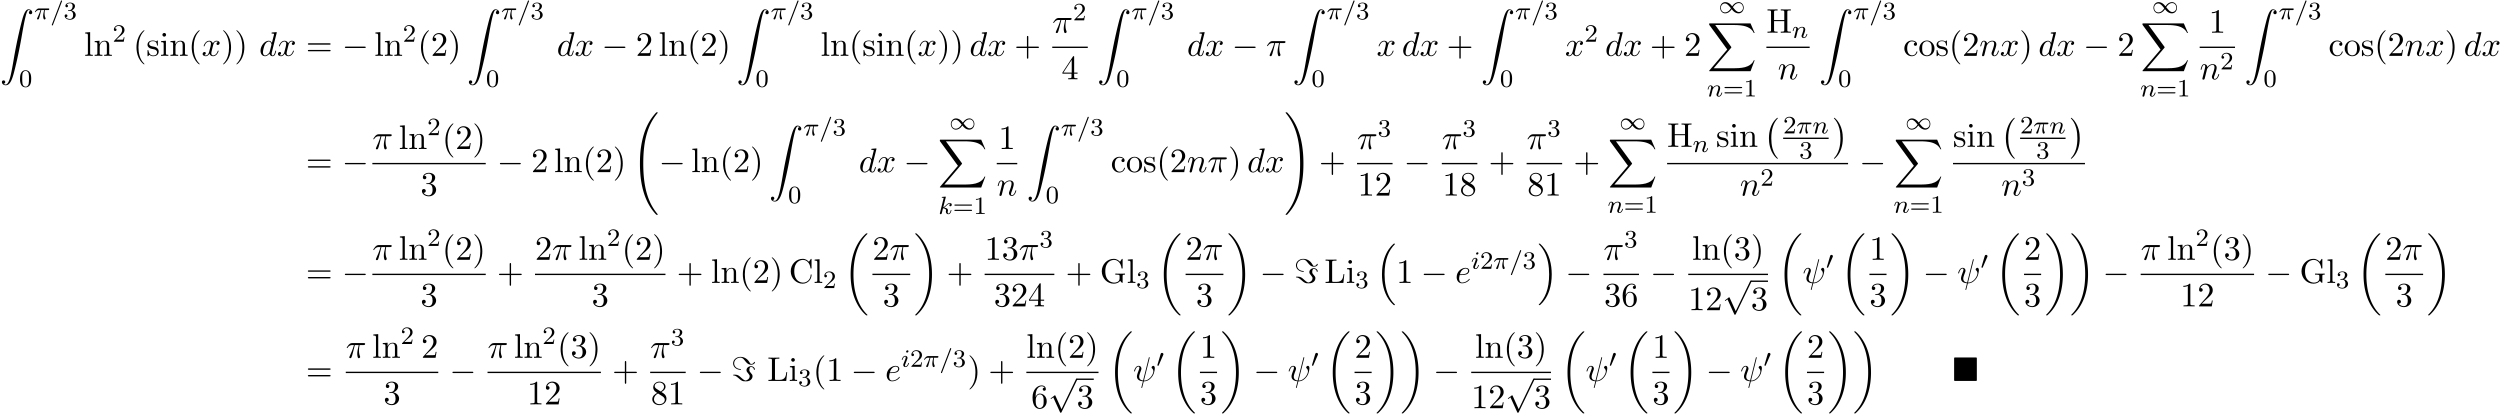 <svg xmlns="http://www.w3.org/2000/svg" xmlns:xlink="http://www.w3.org/1999/xlink" width="1335" height="221" viewBox="1872.02 1483.55 798.007 132.105"><defs><path id="g0-4" d="M7.865-7.113c0-.338-.032-.382-.381-.382H.993c-.338 0-.382.033-.382.382v6.72c0 .35.033.393.393.393h6.469c.36 0 .392-.033.392-.382z"/><path id="g2-48" d="M2.112-3.778c.04-.103.072-.16.072-.239 0-.263-.24-.438-.462-.438-.32 0-.407.279-.439.39L.271-.63c-.032.096-.032.12-.032.128 0 .072.048.088.128.111.143.064.159.064.175.064.024 0 .072 0 .127-.135z"/><path id="g2-49" d="M4.304-2.184c-.47-.566-.534-.63-.813-.837-.367-.279-.853-.494-1.379-.494-.972 0-1.642.853-1.642 1.801C.47-.78 1.132.08 2.08.08c.654 0 1.419-.343 2.08-1.331.47.566.534.63.813.837.367.279.853.494 1.38.494.972 0 1.641-.853 1.641-1.802 0-.932-.661-1.793-1.61-1.793-.653 0-1.419.343-2.08 1.331m.239.295c.303-.502.956-1.323 1.897-1.323.853 0 1.33.773 1.33 1.49 0 .774-.589 1.371-1.29 1.371S5.308-.933 4.543-1.889m-.622.343c-.303.502-.956 1.323-1.897 1.323-.852 0-1.33-.773-1.33-1.49 0-.774.59-1.371 1.29-1.371s1.172.581 1.937 1.538"/><path id="g3-0" d="M7.19-2.51c.185 0 .38 0 .38-.217s-.195-.218-.38-.218H1.286c-.185 0-.382 0-.382.218s.197.218.382.218z"/><path id="g3-61" d="M3.13-3.665c0-.077-.065-.11-.108-.12C1.375-3.884.938-4.975.938-5.618c0-1.091.993-1.833 1.986-1.833.621 0 .97.393 1.44.982.49.622 1.014 1.287 1.952 1.287.764 0 1.244-.349 1.244-.763 0-.142-.11-.142-.175-.142-.141 0-.152.054-.163.152-.087.513-.862.513-.884.513-.153 0-.218-.033-.393-.349-.97-1.81-2.52-1.92-2.978-1.92C1.647-7.69.6-6.775.6-5.618c0 1.342 1.342 2.073 2.345 2.073.066 0 .186 0 .186-.12M.896-1.996c-.197 0-.295 0-.295.12 0 .021 0 .109.098.12.382.021.731.054 1.582.818C3.436.12 3.676.12 4.55.12c.566 0 1.025 0 1.56-.37.38-.263.697-.7.697-1.255 0-.393-.152-.622-.556-1.059-.426-.48-.458-.665-.458-.916 0-.47.12-.982.523-.982.011 0 .808 0 .906.764.01.065.022.142.163.142s.175-.055.175-.153c0-.47-.49-.993-1.265-.993-.786 0-1.419.567-1.419 1.255 0 .436.251.709.579 1.08.403.458.436.632.436.862 0 1.014-1.124 1.374-1.32 1.374-.066 0-.371-.087-.72-.338-.196-.142-.502-.426-.546-.458-.796-.753-1.21-1.07-1.974-1.07z"/><path id="g3-112" d="m4.244 9.327-1.92-4.243c-.077-.175-.131-.175-.164-.175-.01 0-.065 0-.185.087l-1.037.786c-.142.109-.142.142-.142.174 0 .055.033.12.11.12.065 0 .25-.152.37-.24.066-.054.23-.174.35-.261l2.149 4.723c.076.175.13.175.229.175.163 0 .196-.066.272-.218L9.23 0c.076-.153.076-.196.076-.218a.22.22 0 0 0-.218-.218c-.087 0-.163.054-.25.229z"/><path id="g4-25" d="M2.264-2.91h.916c-.167.726-.31 1.316-.31 1.906 0 .056 0 .398.087.685.104.335.183.399.327.399.175 0 .358-.152.358-.343 0-.056-.008-.072-.04-.143-.167-.367-.286-.75-.286-1.403 0-.184 0-.518.12-1.1H4.4c.127 0 .215 0 .294-.064a.35.35 0 0 0 .12-.239c0-.223-.2-.223-.335-.223H1.602c-.167 0-.47 0-.86.382-.288.287-.51.654-.51.71 0 .072.055.095.119.095.08 0 .095-.023.143-.087.39-.574.86-.574 1.044-.574h.463c-.232.845-.654 1.81-.949 2.39-.056.12-.135.28-.135.352 0 .167.135.247.263.247.302 0 .382-.303.55-.957z"/><path id="g4-61" d="M3.706-5.643c.048-.111.048-.127.048-.151a.18.18 0 0 0-.183-.184c-.128 0-.16.096-.192.176L.52 1.658c-.049.111-.049.127-.049.151 0 .104.08.184.184.184.127 0 .159-.096.19-.176z"/><path id="g4-105" d="M2.375-4.973c0-.176-.127-.303-.31-.303-.208 0-.44.191-.44.43 0 .176.128.303.312.303.207 0 .438-.191.438-.43M1.211-2.048l-.43 1.1c-.04.12-.08.215-.08.35 0 .39.303.678.726.678.773 0 1.1-1.116 1.1-1.22 0-.08-.064-.103-.12-.103-.096 0-.112.055-.136.135-.183.638-.51.965-.828.965-.096 0-.192-.04-.192-.256 0-.19.056-.334.16-.581q.118-.323.247-.646l.247-.645c.072-.184.167-.43.167-.566 0-.399-.319-.678-.725-.678-.773 0-1.108 1.116-1.108 1.22 0 .071.056.103.12.103.103 0 .111-.048.135-.127.223-.757.59-.973.829-.973.112 0 .191.04.191.263 0 .08-.008.192-.087.43z"/><path id="g4-107" d="M2.327-5.292a1 1 0 0 0 .032-.128c0-.04-.032-.111-.127-.111-.032 0-.28.024-.463.04l-.446.031c-.175.016-.255.024-.255.168 0 .111.112.111.207.111.383 0 .383.048.383.12 0 .024 0 .04-.04.183L.486-.343c-.032.12-.032.168-.032.176 0 .135.112.247.263.247.271 0 .335-.255.367-.367.08-.335.287-1.18.375-1.514.438.048.972.199.972.653 0 .04 0 .08-.016.16-.024.103-.04.215-.04.255 0 .47.35.813.813.813.335 0 .542-.247.646-.399.19-.295.318-.773.318-.82 0-.08-.063-.104-.12-.104-.095 0-.11.047-.143.19-.103.376-.31.91-.685.91-.207 0-.255-.176-.255-.391 0-.104.008-.2.048-.383.008-.031.04-.159.04-.247 0-.653-.821-.797-1.228-.852.295-.176.566-.447.662-.55.438-.43.797-.726 1.18-.726.103 0 .199.024.262.104-.43.056-.43.43-.43.438 0 .176.135.295.31.295.216 0 .455-.175.455-.502 0-.27-.191-.558-.59-.558-.462 0-.876.35-1.33.805-.463.454-.662.542-.79.598z"/><path id="g4-110" d="M1.594-1.307c.024-.12.104-.423.128-.542.111-.43.111-.438.294-.701.263-.391.638-.742 1.172-.742.287 0 .454.168.454.542 0 .439-.334 1.347-.486 1.738-.103.263-.103.31-.103.414 0 .455.374.678.717.678.78 0 1.108-1.116 1.108-1.22 0-.08-.064-.103-.12-.103-.095 0-.111.055-.135.135-.192.654-.526.965-.83.965-.127 0-.19-.08-.19-.263s.063-.36.143-.558c.12-.303.47-1.22.47-1.666 0-.598-.414-.885-.988-.885-.646 0-1.06.39-1.291.694-.056-.439-.407-.694-.813-.694-.287 0-.486.183-.614.43a3.2 3.2 0 0 0-.27.79c0 .071.055.103.119.103.103 0 .111-.032.167-.239.096-.39.24-.86.574-.86.207 0 .255.199.255.374 0 .143-.04.295-.104.558-.016.064-.135.534-.167.645L.789-.518c-.032.12-.08.319-.08.35C.71.017.861.08.964.08a.39.39 0 0 0 .32-.192c.023-.047.087-.318.127-.486z"/><path id="g1-0" d="M4.505 12.535c0-.044-.021-.066-.043-.099-.502-.534-1.244-1.418-1.702-3.196-.25-.993-.35-2.116-.35-3.13 0-2.87.688-4.877 1.997-6.295.098-.099.098-.12.098-.142 0-.11-.087-.11-.13-.11-.164 0-.753.655-.895.819-1.113 1.32-1.822 3.283-1.822 5.716 0 1.55.273 3.742 1.702 5.586.11.13.818.96 1.015.96.043 0 .13 0 .13-.11"/><path id="g1-1" d="M3.327 6.11c0-1.55-.272-3.743-1.702-5.586C1.516.393.807-.436.611-.436c-.055 0-.131.021-.131.109 0 .043.022.076.065.109.524.567 1.233 1.45 1.68 3.185.251.993.35 2.117.35 3.131 0 1.102-.099 2.215-.382 3.284-.415 1.527-1.058 2.4-1.615 3.01-.098.099-.098.12-.098.143 0 .087.076.109.13.109.165 0 .765-.666.895-.819 1.113-1.32 1.822-3.283 1.822-5.716"/><path id="g1-16" d="M5.618 19.07c.022.01.12.12.131.12h.24c.033 0 .12-.012.12-.11 0-.044-.022-.065-.044-.098-.392-.393-.981-.993-1.658-2.193C3.23 14.695 2.793 12 2.793 9.382c0-4.844 1.374-7.691 3.283-9.622.033-.033.033-.065.033-.087 0-.11-.076-.11-.207-.11-.142 0-.164 0-.262.088-1.036.894-2.204 2.41-2.956 4.713-.47 1.44-.72 3.196-.72 5.007 0 2.585.469 5.509 2.181 8.04.295.425.699.873.699.884.109.13.261.305.349.381z"/><path id="g1-17" d="M4.538 9.37c0-3.13-.73-6.457-2.88-8.912-.153-.174-.556-.6-.818-.829C.764-.436.742-.436.6-.436c-.11 0-.207 0-.207.109 0 .043.043.087.065.109.371.382.96.982 1.637 2.182C3.273 4.058 3.709 6.753 3.709 9.37c0 4.734-1.309 7.625-3.273 9.622-.021.022-.043.054-.043.087 0 .11.098.11.207.11.142 0 .164 0 .262-.088 1.036-.895 2.203-2.411 2.956-4.713.48-1.494.72-3.262.72-5.018"/><path id="g1-18" d="M7.636 25.625c0-.043-.021-.065-.043-.098a12.2 12.2 0 0 1-1.866-2.312c-1.756-2.815-2.552-6.36-2.552-10.56 0-2.935.392-6.72 2.192-9.971A12.5 12.5 0 0 1 7.604-.24c.032-.033.032-.055.032-.087 0-.11-.076-.11-.229-.11s-.174 0-.338.164c-3.654 3.328-4.8 8.324-4.8 12.917 0 4.287.982 8.607 3.753 11.869.218.25.633.698 1.08 1.09.13.132.153.132.305.132s.23 0 .23-.11"/><path id="g1-19" d="M5.75 12.655c0-4.288-.983-8.608-3.754-11.87a12 12 0 0 0-1.08-1.09C.786-.436.764-.436.611-.436c-.131 0-.23 0-.23.109 0 .043.044.087.066.109C.83.175 1.56.905 2.291 2.084c1.756 2.814 2.553 6.36 2.553 10.56 0 2.934-.393 6.72-2.193 9.97a12.5 12.5 0 0 1-2.226 2.913c-.021.033-.043.066-.043.098 0 .11.098.11.229.11.153 0 .174 0 .338-.164 3.655-3.327 4.8-8.324 4.8-12.916"/><path id="g1-32" d="M8.258 32.17c0-.032 0-.054-.065-.13a17 17 0 0 1-2.564-4.178C4.2 24.524 3.633 20.618 3.633 15.927c0-4.647.534-8.727 2.149-12.305A17.5 17.5 0 0 1 8.215-.23c.021-.033.043-.055.043-.098 0-.11-.076-.11-.24-.11s-.185 0-.207.022C7.8-.405 7.124.25 6.273 1.45c-1.898 2.684-2.858 5.89-3.35 9.142-.261 1.756-.348 3.545-.348 5.323 0 4.08.512 8.248 2.258 11.979.774 1.658 1.81 3.152 2.89 4.287.099.087.11.098.295.098.164 0 .24 0 .24-.11"/><path id="g1-33" d="M6.055 15.927c0-4.08-.513-8.247-2.259-11.978C3.022 2.291 1.986.796.906-.338.806-.425.795-.436.61-.436c-.153 0-.24 0-.24.109 0 .043.044.098.065.13A17 17 0 0 1 3 3.983c1.43 3.338 1.996 7.243 1.996 11.934 0 4.648-.534 8.728-2.149 12.306a17.5 17.5 0 0 1-2.432 3.85c-.011.023-.044.066-.044.099 0 .109.087.109.24.109.164 0 .185 0 .207-.022.011-.01.687-.665 1.538-1.865 1.899-2.684 2.859-5.891 3.35-9.142.261-1.756.349-3.546.349-5.324"/><path id="g1-88" d="m13.81 15.273 1.32-3.491h-.272c-.425 1.134-1.582 1.876-2.836 2.203-.23.055-1.298.339-3.393.339H2.051L7.604 7.81c.076-.087.098-.12.098-.175 0-.021 0-.054-.077-.163L2.542.523H8.52c1.462 0 2.455.153 2.553.175.589.087 1.538.273 2.4.818.272.175 1.014.666 1.385 1.55h.273L13.81 0H.916C.666 0 .655.01.622.076.61.11.61.316.61.436l5.77 7.899-5.65 6.621c-.11.131-.11.186-.11.197 0 .12.099.12.295.12z"/><path id="g1-90" d="M1.135 23.75c.349-.023.534-.263.534-.535a.51.51 0 0 0-.524-.535c-.261 0-.534.164-.534.545 0 .557.545 1.015 1.21 1.015 1.659 0 2.28-2.553 3.055-5.716.84-3.448 1.55-6.928 2.139-10.43.403-2.323.807-4.505 1.178-5.912.13-.535.502-1.942.927-1.942.338 0 .61.207.655.25-.36.023-.546.263-.546.535 0 .36.273.535.524.535.262 0 .534-.164.534-.545C10.287.425 9.698 0 9.098 0c-.829 0-1.44 1.19-2.04 3.415-.033.12-1.516 5.596-2.716 12.73-.284 1.67-.6 3.491-.96 5.008C3.185 21.949 2.684 24 1.8 24c-.393 0-.655-.25-.665-.25"/><path id="g6-48" d="M3.897-2.542c0-.853-.087-1.371-.35-1.881-.351-.702-.997-.877-1.435-.877-1.004 0-1.37.75-1.482.972-.287.582-.303 1.371-.303 1.786 0 .526.024 1.33.406 1.968.367.59.957.741 1.38.741.382 0 1.067-.12 1.466-.908.294-.574.318-1.283.318-1.801M2.112-.056c-.27 0-.82-.127-.988-.964-.088-.454-.088-1.204-.088-1.618 0-.55 0-1.108.088-1.546.167-.813.789-.893.988-.893.271 0 .821.136.98.86.096.44.096 1.037.096 1.579 0 .47 0 1.187-.096 1.634-.167.837-.717.948-.98.948"/><path id="g6-49" d="M2.503-5.077c0-.215-.016-.223-.232-.223-.326.319-.749.51-1.506.51v.263c.215 0 .646 0 1.108-.215v4.088c0 .295-.024.391-.781.391H.813V0c.327-.024 1.012-.024 1.37-.024s1.053 0 1.38.024v-.263h-.28c-.756 0-.78-.096-.78-.39z"/><path id="g6-50" d="M2.248-1.626c.127-.12.462-.382.59-.494.494-.454.964-.893.964-1.618 0-.948-.797-1.562-1.794-1.562-.956 0-1.586.725-1.586 1.434 0 .391.311.447.423.447a.41.41 0 0 0 .414-.423c0-.414-.398-.414-.494-.414a1.23 1.23 0 0 1 1.156-.781c.741 0 1.124.63 1.124 1.299 0 .829-.582 1.435-1.523 2.399L.518-.303C.422-.215.422-.199.422 0h3.149l.23-1.427h-.246c-.024.16-.088.558-.184.71-.047.063-.653.063-.78.063H1.17z"/><path id="g6-51" d="M2.016-2.662c.63 0 1.029.462 1.029 1.3 0 .995-.566 1.29-.989 1.29-.438 0-1.036-.16-1.315-.582.287 0 .486-.183.486-.446a.423.423 0 0 0-.438-.438c-.215 0-.438.135-.438.454 0 .757.813 1.251 1.721 1.251 1.06 0 1.801-.733 1.801-1.53 0-.661-.526-1.267-1.339-1.442.63-.224 1.1-.766 1.1-1.403S2.917-5.3 2.088-5.3C1.235-5.3.59-4.838.59-4.232c0 .295.199.422.406.422a.39.39 0 0 0 .407-.406c0-.295-.255-.407-.43-.415.334-.438.948-.462 1.091-.462.207 0 .813.064.813.885 0 .558-.23.892-.343 1.02-.239.247-.422.263-.908.295-.152.008-.215.016-.215.12 0 .111.071.111.207.111z"/><path id="g6-61" d="M5.826-2.654c.12 0 .28 0 .28-.183s-.192-.184-.312-.184H.781c-.12 0-.31 0-.31.184s.159.183.278.183zm-.032 1.69c.12 0 .311 0 .311-.184s-.16-.183-.279-.183H.75c-.12 0-.279 0-.279.183s.192.184.311.184z"/><path id="g7-40" d="M3.61 2.618c0-.033 0-.054-.185-.24-1.363-1.374-1.712-3.436-1.712-5.105 0-1.898.414-3.797 1.756-5.16.142-.131.142-.153.142-.186 0-.076-.044-.109-.11-.109-.108 0-1.09.742-1.734 2.127-.556 1.2-.687 2.411-.687 3.328 0 .85.12 2.17.72 3.403.655 1.342 1.593 2.051 1.702 2.051.065 0 .109-.032.109-.109"/><path id="g7-41" d="M3.153-2.727c0-.851-.12-2.171-.72-3.404C1.778-7.473.84-8.18.73-8.18c-.066 0-.11.043-.11.108 0 .033 0 .055.208.251C1.9-6.742 2.52-5.007 2.52-2.727c0 1.865-.404 3.785-1.756 5.16-.142.13-.142.152-.142.185 0 .066.043.11.109.11.109 0 1.09-.743 1.734-2.128.557-1.2.688-2.41.688-3.327"/><path id="g7-43" d="M4.462-2.51h3.043c.153 0 .36 0 .36-.217s-.207-.218-.36-.218H4.462V-6c0-.153 0-.36-.218-.36s-.219.207-.219.36v3.055H.971c-.153 0-.36 0-.36.218s.207.218.36.218h3.054V.545c0 .153 0 .36.219.36s.218-.207.218-.36z"/><path id="g7-49" d="M3.207-6.982c0-.262 0-.283-.25-.283-.677.698-1.637.698-1.986.698v.338c.218 0 .862 0 1.429-.284v5.651c0 .393-.033.524-1.015.524h-.349V0c.382-.033 1.331-.033 1.768-.033s1.385 0 1.767.033v-.338h-.35c-.981 0-1.014-.12-1.014-.524z"/><path id="g7-50" d="m1.385-.84 1.157-1.124c1.702-1.505 2.356-2.094 2.356-3.185 0-1.244-.982-2.116-2.313-2.116a2.016 2.016 0 0 0-2.04 1.974c0 .611.546.611.579.611.185 0 .567-.13.567-.578a.55.55 0 0 0-.578-.567c-.088 0-.11 0-.142.01.25-.709.84-1.112 1.473-1.112.992 0 1.461.883 1.461 1.778 0 .873-.545 1.734-1.145 2.41L.665-.403c-.12.12-.12.142-.12.404h4.048l.305-1.898h-.273c-.054.327-.13.807-.24.97C4.31-.84 3.59-.84 3.35-.84z"/><path id="g7-51" d="M3.164-3.84c.894-.295 1.527-1.058 1.527-1.92 0-.895-.96-1.505-2.007-1.505-1.102 0-1.931.654-1.931 1.483 0 .36.24.567.556.567.338 0 .556-.24.556-.556 0-.545-.512-.545-.676-.545.338-.535 1.058-.677 1.451-.677.447 0 1.047.24 1.047 1.222 0 .131-.022.764-.305 1.244-.327.523-.698.556-.971.567-.087.01-.35.033-.426.033-.087.01-.163.022-.163.13 0 .12.076.12.262.12h.48c.894 0 1.298.742 1.298 1.812 0 1.483-.753 1.8-1.233 1.8-.469 0-1.287-.186-1.669-.83.382.055.72-.185.72-.6 0-.392-.295-.61-.61-.61-.263 0-.612.152-.612.632C.458-.48 1.473.24 2.662.24c1.33 0 2.323-.993 2.323-2.105 0-.895-.687-1.746-1.821-1.975"/><path id="g7-52" d="M3.207-1.8v.95c0 .392-.022.512-.829.512H2.15V0c.447-.033 1.015-.033 1.473-.033s1.036 0 1.483.033v-.338h-.229c-.807 0-.829-.12-.829-.513V-1.8h1.091v-.338h-1.09v-4.964c0-.218 0-.283-.175-.283-.098 0-.131 0-.218.13L.305-2.138v.338zm.066-.338H.61l2.662-4.07z"/><path id="g7-54" d="M1.44-3.578v-.262c0-2.76 1.353-3.153 1.91-3.153.26 0 .72.066.96.437-.165 0-.6 0-.6.49 0 .339.26.502.5.502.175 0 .503-.098.503-.523 0-.655-.48-1.178-1.386-1.178-1.396 0-2.869 1.407-2.869 3.818C.458-.535 1.724.24 2.738.24 3.95.24 4.985-.785 4.985-2.225c0-1.386-.97-2.433-2.181-2.433-.742 0-1.146.556-1.364 1.08M2.738-.065c-.687 0-1.014-.655-1.08-.819-.196-.512-.196-1.385-.196-1.581 0-.851.349-1.942 1.33-1.942.175 0 .677 0 1.015.676.197.404.197.96.197 1.495 0 .523 0 1.069-.186 1.461-.327.655-.829.71-1.08.71"/><path id="g7-56" d="M1.778-4.985c-.502-.328-.545-.699-.545-.884 0-.666.709-1.124 1.483-1.124.797 0 1.495.568 1.495 1.353 0 .622-.426 1.145-1.08 1.527zM3.371-3.95c.785-.404 1.32-.971 1.32-1.691 0-1.004-.971-1.625-1.964-1.625-1.09 0-1.974.807-1.974 1.821 0 .197.022.688.48 1.2.12.131.523.404.796.59-.633.316-1.57.927-1.57 2.007C.458-.491 1.57.24 2.715.24c1.233 0 2.27-.905 2.27-2.073 0-.392-.12-.883-.535-1.342-.207-.229-.382-.338-1.08-.774m-1.091.458 1.342.851c.305.207.818.535.818 1.2 0 .807-.818 1.375-1.713 1.375-.938 0-1.723-.677-1.723-1.582 0-.633.349-1.331 1.276-1.844"/><path id="g7-61" d="M7.495-3.567c.163 0 .37 0 .37-.218s-.207-.219-.36-.219H.971c-.153 0-.36 0-.36.219s.207.218.37.218zm.01 2.116c.153 0 .36 0 .36-.218s-.207-.218-.37-.218H.982c-.164 0-.371 0-.371.218s.207.218.36.218z"/><path id="g7-67" d="M.61-3.73C.61-1.474 2.379.24 4.408.24c1.778 0 2.848-1.516 2.848-2.782 0-.109 0-.185-.142-.185-.12 0-.12.065-.131.174C6.895-.993 5.727-.098 4.538-.098c-.665 0-2.803-.371-2.803-3.622 0-3.262 2.127-3.633 2.792-3.633 1.19 0 2.16.993 2.378 2.586.022.152.022.185.175.185.175 0 .175-.033.175-.262v-2.585c0-.186 0-.262-.12-.262-.044 0-.088 0-.175.131l-.545.807c-.404-.392-.96-.938-2.008-.938-2.04 0-3.796 1.735-3.796 3.96"/><path id="g7-71" d="M6.47-.687c.14.24.577.676.697.676.098 0 .098-.087.098-.25V-2.16c0-.425.044-.48.753-.48v-.338c-.403.01-1.003.033-1.33.033-.437 0-1.364 0-1.757-.033v.338h.349c.982 0 1.015.12 1.015.524v.698c0 1.222-1.386 1.32-1.691 1.32-.71 0-2.87-.382-2.87-3.633 0-3.262 2.15-3.622 2.804-3.622 1.167 0 2.16.982 2.378 2.586.022.152.022.185.175.185.174 0 .174-.033.174-.262v-2.585c0-.186 0-.262-.12-.262-.043 0-.087 0-.174.131l-.546.807c-.349-.349-.938-.938-2.018-.938C2.378-7.69.611-5.967.611-3.73S2.356.24 4.429.24c.796 0 1.67-.284 2.04-.927"/><path id="g7-72" d="M6.687-6.6c0-.393.022-.513.862-.513h.262v-.338c-.382.033-1.19.033-1.604.033s-1.232 0-1.614-.033v.338h.262c.84 0 .861.12.861.513v2.553H2.455V-6.6c0-.393.021-.513.861-.513h.262v-.338c-.382.033-1.189.033-1.603.033s-1.233 0-1.615-.033v.338h.262c.84 0 .862.12.862.513v5.75c0 .392-.022.512-.862.512H.36V0c.382-.033 1.19-.033 1.604-.033s1.232 0 1.614.033v-.338h-.262c-.84 0-.861-.12-.861-.513v-2.858h3.261v2.858c0 .393-.021.513-.861.513h-.262V0c.382-.033 1.189-.033 1.603-.033s1.233 0 1.615.033v-.338h-.262c-.84 0-.862-.12-.862-.513z"/><path id="g7-76" d="M6.35-2.815h-.274c-.12 1.113-.272 2.477-2.192 2.477h-.895c-.513 0-.534-.077-.534-.437v-5.814c0-.371 0-.524 1.036-.524h.36v-.338c-.393.033-1.386.033-1.833.033-.425 0-1.276 0-1.658-.033v.338h.262c.84 0 .862.12.862.513v5.75c0 .392-.022.512-.862.512H.36V0h5.684z"/><path id="g7-99" d="M1.276-2.378c0-1.778.895-2.237 1.473-2.237.098 0 .786.011 1.167.404-.447.033-.512.36-.512.502a.48.48 0 0 0 .501.502c.284 0 .502-.186.502-.513 0-.742-.829-1.167-1.669-1.167-1.363 0-2.367 1.178-2.367 2.53C.37-.96 1.45.12 2.716.12c1.462 0 1.811-1.31 1.811-1.418s-.109-.11-.142-.11c-.098 0-.12.044-.141.11C3.927-.284 3.218-.153 2.814-.153c-.578 0-1.538-.469-1.538-2.225"/><path id="g7-105" d="m1.93-4.822-1.526.12v.338c.709 0 .807.066.807.6v2.935c0 .49-.12.49-.851.49V0c.35-.01.938-.033 1.2-.033.382 0 .764.022 1.135.033v-.338c-.72 0-.764-.055-.764-.48zm.045-1.898a.57.57 0 0 0-.579-.578.59.59 0 0 0-.578.578c0 .295.24.578.578.578a.57.57 0 0 0 .579-.578"/><path id="g7-108" d="m1.93-7.57-1.57.12v.337c.764 0 .85.077.85.611v5.673c0 .49-.12.49-.85.49V0c.36-.01.938-.033 1.21-.033S2.379-.01 2.783 0v-.338c-.731 0-.851 0-.851-.491z"/><path id="g7-110" d="M1.2-3.753v2.924c0 .49-.12.49-.85.49V0c.38-.01.937-.033 1.232-.033.283 0 .85.022 1.222.033v-.338c-.731 0-.851 0-.851-.491v-2.007c0-1.135.774-1.746 1.472-1.746.688 0 .808.59.808 1.211v2.542c0 .49-.12.49-.851.49V0c.382-.01.938-.033 1.233-.033.283 0 .85.022 1.221.033v-.338c-.567 0-.84 0-.85-.327V-2.75c0-.938 0-1.276-.339-1.67-.152-.185-.512-.403-1.145-.403-.797 0-1.31.47-1.615 1.146v-1.146l-1.538.12v.338c.764 0 .851.077.851.611"/><path id="g7-111" d="M5.138-2.335c0-1.396-1.09-2.552-2.41-2.552-1.364 0-2.423 1.189-2.423 2.552A2.435 2.435 0 0 0 2.716.12a2.43 2.43 0 0 0 2.422-2.455M2.728-.153c-.47 0-.95-.229-1.244-.73-.273-.48-.273-1.146-.273-1.539 0-.425 0-1.014.262-1.494a1.46 1.46 0 0 1 1.243-.731c.48 0 .95.24 1.233.709s.284 1.102.284 1.516c0 .393 0 .982-.24 1.462-.24.49-.72.807-1.266.807"/><path id="g7-115" d="M2.27-2.116c.24.043 1.134.218 1.134 1.003 0 .557-.382.993-1.233.993C1.255-.12.86-.742.655-1.67.622-1.81.61-1.854.502-1.854c-.142 0-.142.077-.142.273v1.44C.36.044.36.12.48.12.535.12.545.11.753-.098.775-.12.775-.142.97-.35c.48.458.97.469 1.2.469 1.254 0 1.756-.73 1.756-1.516 0-.579-.327-.906-.458-1.037-.36-.349-.785-.436-1.244-.523-.61-.12-1.341-.262-1.341-.895 0-.382.283-.829 1.221-.829 1.2 0 1.255.982 1.277 1.32.01.098.109.098.13.098.143 0 .143-.054.143-.262v-1.101c0-.186 0-.262-.12-.262-.055 0-.077 0-.219.13a1.4 1.4 0 0 1-.185.175c-.415-.305-.862-.305-1.026-.305-1.33 0-1.745.73-1.745 1.342 0 .381.175.687.47.927.348.283.654.349 1.44.502"/><path id="g5-25" d="M2.89-4.07h1.234c-.36 1.615-.459 2.085-.459 2.815 0 .164 0 .459.088.83.109.48.229.545.392.545.219 0 .448-.196.448-.415 0-.065 0-.087-.066-.24-.316-.785-.316-1.494-.316-1.8 0-.578.076-1.167.196-1.734h1.244c.142 0 .534 0 .534-.371 0-.262-.229-.262-.436-.262H2.095c-.24 0-.655 0-1.135.513-.382.425-.665.927-.665.982 0 .01 0 .109.13.109.088 0 .11-.044.175-.131.535-.84 1.167-.84 1.385-.84h.622C2.258-2.75 1.67-1.43 1.211-.436c-.087.163-.087.185-.087.261 0 .208.174.295.316.295.327 0 .415-.305.545-.71.153-.5.153-.523.295-1.068z"/><path id="g5-32" d="M5.258-7.287c.011-.044.033-.11.033-.164 0-.109-.076-.12-.131-.12-.11 0-.12.022-.164.218L3.186-.142c-.83-.098-1.244-.502-1.244-1.222 0-.218 0-.501.589-2.029.044-.13.12-.316.12-.534 0-.491-.35-.895-.895-.895-1.036 0-1.44 1.582-1.44 1.68 0 .11.11.11.131.11.11 0 .12-.023.175-.197.294-1.036.73-1.353 1.102-1.353.087 0 .272 0 .272.35 0 .283-.109.556-.25.937-.524 1.375-.524 1.659-.524 1.844 0 1.036.85 1.484 1.898 1.55-.087.392-.087.414-.24.992-.033.12-.25 1.004-.25 1.036 0 .011 0 .11.13.11.022 0 .076 0 .098-.044.033-.022.098-.295.131-.448L3.404.12c.403 0 1.363 0 2.389-1.167a4.1 4.1 0 0 0 .796-1.31c.098-.272.338-1.221.338-1.701 0-.611-.294-.764-.48-.764-.272 0-.545.284-.545.524 0 .142.065.207.163.294.12.12.393.404.393.928 0 .698-.567 1.592-.949 1.985-.96.971-1.658.971-2.05.971z"/><path id="g5-100" d="M5.63-7.45c0-.012 0-.12-.143-.12-.163 0-1.2.097-1.385.12-.087.01-.153.065-.153.206 0 .131.098.131.262.131.524 0 .545.077.545.186l-.032.218-.655 2.585c-.196-.403-.513-.698-1.004-.698C1.79-4.822.436-3.218.436-1.625.436-.6 1.036.12 1.887.12c.218 0 .764-.044 1.418-.818.088.458.47.818.993.818.382 0 .633-.25.807-.6.186-.393.328-1.058.328-1.08 0-.11-.098-.11-.131-.11-.11 0-.12.045-.153.197-.185.71-.382 1.353-.829 1.353-.295 0-.327-.284-.327-.502 0-.262.022-.338.065-.523zM3.36-1.299c-.055.196-.055.218-.218.403-.48.6-.927.775-1.233.775-.545 0-.698-.6-.698-1.025 0-.546.349-1.888.6-2.39.338-.643.829-1.047 1.265-1.047.71 0 .862.895.862.96s-.022.131-.033.186z"/><path id="g5-101" d="M2.04-2.52c.316 0 1.124-.022 1.67-.25.763-.328.817-.972.817-1.125 0-.48-.414-.927-1.167-.927-1.21 0-2.858 1.058-2.858 2.967C.502-.742 1.145.12 2.215.12c1.56 0 2.476-1.156 2.476-1.287 0-.066-.066-.142-.131-.142-.055 0-.076.022-.142.109C3.556-.12 2.368-.12 2.236-.12c-.85 0-.949-.916-.949-1.265 0-.131.011-.47.175-1.135zm-.513-.24c.426-1.658 1.55-1.822 1.833-1.822.513 0 .807.317.807.687 0 1.135-1.745 1.135-2.192 1.135z"/><path id="g5-110" d="M.96-.644c-.033.164-.098.415-.098.47 0 .196.153.294.316.294a.45.45 0 0 0 .404-.305c.01-.022.142-.535.207-.808l.24-.982c.066-.24.131-.48.186-.73.043-.186.13-.502.141-.546.164-.338.742-1.33 1.779-1.33.49 0 .589.403.589.763 0 .676-.535 2.073-.71 2.542-.098.25-.109.381-.109.501 0 .513.382.895.895.895 1.025 0 1.43-1.593 1.43-1.68 0-.11-.1-.11-.132-.11-.109 0-.109.034-.163.197C5.716-.73 5.356-.12 4.822-.12c-.186 0-.262-.11-.262-.36 0-.273.098-.535.196-.775.208-.578.666-1.778.666-2.4 0-.73-.47-1.167-1.255-1.167-.982 0-1.516.698-1.702.95-.054-.612-.501-.95-1.003-.95s-.71.426-.818.622a5.5 5.5 0 0 0-.328 1.058c0 .11.11.11.131.11.11 0 .12-.012.186-.252.185-.774.403-1.298.796-1.298.218 0 .338.142.338.502 0 .23-.032.35-.174.916z"/><path id="g5-120" d="M3.644-3.295c.065-.283.316-1.287 1.08-1.287.054 0 .316 0 .545.142-.305.055-.524.327-.524.59 0 .174.12.38.415.38.24 0 .59-.195.59-.632 0-.567-.645-.72-1.015-.72-.633 0-1.015.578-1.146.83-.273-.72-.862-.83-1.178-.83-1.135 0-1.756 1.407-1.756 1.68 0 .11.109.11.13.11.088 0 .12-.023.142-.12.371-1.157 1.091-1.43 1.462-1.43.207 0 .59.098.59.731 0 .338-.186 1.07-.59 2.596C2.215-.578 1.833-.12 1.353-.12c-.066 0-.317 0-.546-.142.273-.054.513-.283.513-.589 0-.294-.24-.382-.404-.382-.327 0-.6.284-.6.633 0 .502.546.72 1.026.72.72 0 1.113-.764 1.145-.83.131.405.524.83 1.178.83 1.124 0 1.746-1.407 1.746-1.68 0-.11-.098-.11-.131-.11-.098 0-.12.045-.142.12-.36 1.168-1.102 1.43-1.45 1.43-.426 0-.6-.35-.6-.72 0-.24.065-.48.185-.96z"/></defs><g id="page1"><use xlink:href="#g1-90" x="1872.02" y="1486.526"/><use xlink:href="#g4-25" x="1882.929" y="1489.681"/><use xlink:href="#g4-61" x="1888.078" y="1489.681"/><use xlink:href="#g6-51" x="1892.312" y="1489.681"/><use xlink:href="#g6-48" x="1878.08" y="1511.267"/><use xlink:href="#g7-108" x="1898.862" y="1501.375"/><use xlink:href="#g7-110" x="1901.893" y="1501.375"/><use xlink:href="#g6-50" x="1907.953" y="1496.87"/><use xlink:href="#g7-40" x="1914.504" y="1501.375"/><use xlink:href="#g7-115" x="1918.746" y="1501.375"/><use xlink:href="#g7-105" x="1923.049" y="1501.375"/><use xlink:href="#g7-110" x="1926.08" y="1501.375"/><use xlink:href="#g7-40" x="1932.14" y="1501.375"/><use xlink:href="#g5-120" x="1936.383" y="1501.375"/><use xlink:href="#g7-41" x="1942.617" y="1501.375"/><use xlink:href="#g7-41" x="1946.86" y="1501.375"/><use xlink:href="#g5-100" x="1954.739" y="1501.375"/><use xlink:href="#g5-120" x="1960.417" y="1501.375"/><use xlink:href="#g7-61" x="1969.682" y="1501.375"/><use xlink:href="#g3-0" x="1981.197" y="1501.375"/><use xlink:href="#g7-108" x="1991.5" y="1501.375"/><use xlink:href="#g7-110" x="1994.53" y="1501.375"/><use xlink:href="#g6-50" x="2000.591" y="1496.87"/><use xlink:href="#g7-40" x="2005.323" y="1501.375"/><use xlink:href="#g7-50" x="2009.566" y="1501.375"/><use xlink:href="#g7-41" x="2015.02" y="1501.375"/><use xlink:href="#g1-90" x="2021.081" y="1486.526"/><use xlink:href="#g4-25" x="2031.99" y="1489.681"/><use xlink:href="#g4-61" x="2037.139" y="1489.681"/><use xlink:href="#g6-51" x="2041.373" y="1489.681"/><use xlink:href="#g6-48" x="2027.141" y="1511.267"/><use xlink:href="#g5-100" x="2049.741" y="1501.375"/><use xlink:href="#g5-120" x="2055.419" y="1501.375"/><use xlink:href="#g3-0" x="2064.078" y="1501.375"/><use xlink:href="#g7-50" x="2074.988" y="1501.375"/><use xlink:href="#g7-108" x="2082.26" y="1501.375"/><use xlink:href="#g7-110" x="2085.291" y="1501.375"/><use xlink:href="#g7-40" x="2091.351" y="1501.375"/><use xlink:href="#g7-50" x="2095.594" y="1501.375"/><use xlink:href="#g7-41" x="2101.048" y="1501.375"/><use xlink:href="#g1-90" x="2107.109" y="1486.526"/><use xlink:href="#g4-25" x="2118.018" y="1489.681"/><use xlink:href="#g4-61" x="2123.167" y="1489.681"/><use xlink:href="#g6-51" x="2127.401" y="1489.681"/><use xlink:href="#g6-48" x="2113.169" y="1511.267"/><use xlink:href="#g7-108" x="2133.951" y="1501.375"/><use xlink:href="#g7-110" x="2136.982" y="1501.375"/><use xlink:href="#g7-40" x="2143.042" y="1501.375"/><use xlink:href="#g7-115" x="2147.285" y="1501.375"/><use xlink:href="#g7-105" x="2151.588" y="1501.375"/><use xlink:href="#g7-110" x="2154.618" y="1501.375"/><use xlink:href="#g7-40" x="2160.679" y="1501.375"/><use xlink:href="#g5-120" x="2164.921" y="1501.375"/><use xlink:href="#g7-41" x="2171.156" y="1501.375"/><use xlink:href="#g7-41" x="2175.398" y="1501.375"/><use xlink:href="#g5-100" x="2181.459" y="1501.375"/><use xlink:href="#g5-120" x="2187.137" y="1501.375"/><use xlink:href="#g7-43" x="2195.796" y="1501.375"/><use xlink:href="#g5-25" x="2207.901" y="1493.995"/><use xlink:href="#g6-50" x="2214.511" y="1490.036"/><path d="M2207.901 1498.429h11.342v.436h-11.342z"/><use xlink:href="#g7-52" x="2210.844" y="1508.858"/><use xlink:href="#g1-90" x="2222.257" y="1486.526"/><use xlink:href="#g4-25" x="2233.166" y="1489.681"/><use xlink:href="#g4-61" x="2238.314" y="1489.681"/><use xlink:href="#g6-51" x="2242.549" y="1489.681"/><use xlink:href="#g6-48" x="2228.317" y="1511.267"/><use xlink:href="#g5-100" x="2250.917" y="1501.375"/><use xlink:href="#g5-120" x="2256.595" y="1501.375"/><use xlink:href="#g3-0" x="2265.254" y="1501.375"/><use xlink:href="#g5-25" x="2276.163" y="1501.375"/><use xlink:href="#g1-90" x="2284.591" y="1486.526"/><use xlink:href="#g4-25" x="2295.501" y="1489.681"/><use xlink:href="#g4-61" x="2300.649" y="1489.681"/><use xlink:href="#g6-51" x="2304.884" y="1489.681"/><use xlink:href="#g6-48" x="2290.652" y="1511.267"/><use xlink:href="#g5-120" x="2311.434" y="1501.375"/><use xlink:href="#g5-100" x="2319.487" y="1501.375"/><use xlink:href="#g5-120" x="2325.165" y="1501.375"/><use xlink:href="#g7-43" x="2333.824" y="1501.375"/><use xlink:href="#g1-90" x="2344.733" y="1486.526"/><use xlink:href="#g4-25" x="2355.642" y="1489.681"/><use xlink:href="#g4-61" x="2360.791" y="1489.681"/><use xlink:href="#g6-51" x="2365.025" y="1489.681"/><use xlink:href="#g6-48" x="2350.794" y="1511.267"/><use xlink:href="#g5-120" x="2371.576" y="1501.375"/><use xlink:href="#g6-50" x="2377.811" y="1496.87"/><use xlink:href="#g5-100" x="2384.361" y="1501.375"/><use xlink:href="#g5-120" x="2390.039" y="1501.375"/><use xlink:href="#g7-43" x="2398.698" y="1501.375"/><use xlink:href="#g7-50" x="2409.607" y="1501.375"/><use xlink:href="#g2-49" x="2420.625" y="1487.738"/><use xlink:href="#g1-88" x="2416.981" y="1491.011"/><use xlink:href="#g4-110" x="2416.88" y="1514.329"/><use xlink:href="#g6-61" x="2422.018" y="1514.329"/><use xlink:href="#g6-49" x="2428.605" y="1514.329"/><use xlink:href="#g7-72" x="2435.852" y="1493.995"/><use xlink:href="#g4-110" x="2444.034" y="1495.631"/><path d="M2435.852 1498.429h13.818v.436h-13.818z"/><use xlink:href="#g5-110" x="2439.488" y="1508.858"/><use xlink:href="#g1-90" x="2452.684" y="1486.526"/><use xlink:href="#g4-25" x="2463.593" y="1489.681"/><use xlink:href="#g4-61" x="2468.742" y="1489.681"/><use xlink:href="#g6-51" x="2472.976" y="1489.681"/><use xlink:href="#g6-48" x="2458.745" y="1511.267"/><use xlink:href="#g7-99" x="2479.527" y="1501.375"/><use xlink:href="#g7-111" x="2484.375" y="1501.375"/><use xlink:href="#g7-115" x="2489.83" y="1501.375"/><use xlink:href="#g7-40" x="2494.133" y="1501.375"/><use xlink:href="#g7-50" x="2498.375" y="1501.375"/><use xlink:href="#g5-110" x="2503.83" y="1501.375"/><use xlink:href="#g5-120" x="2510.378" y="1501.375"/><use xlink:href="#g7-41" x="2516.613" y="1501.375"/><use xlink:href="#g5-100" x="2522.673" y="1501.375"/><use xlink:href="#g5-120" x="2528.351" y="1501.375"/><use xlink:href="#g3-0" x="2537.011" y="1501.375"/><use xlink:href="#g7-50" x="2547.92" y="1501.375"/><use xlink:href="#g2-49" x="2558.938" y="1487.738"/><use xlink:href="#g1-88" x="2555.293" y="1491.011"/><use xlink:href="#g4-110" x="2555.192" y="1514.329"/><use xlink:href="#g6-61" x="2560.33" y="1514.329"/><use xlink:href="#g6-49" x="2566.917" y="1514.329"/><use xlink:href="#g7-49" x="2577.078" y="1493.995"/><path d="M2574.165 1498.429h11.28v.436h-11.28z"/><use xlink:href="#g5-110" x="2574.165" y="1508.858"/><use xlink:href="#g6-50" x="2580.713" y="1505.706"/><use xlink:href="#g1-90" x="2588.459" y="1486.526"/><use xlink:href="#g4-25" x="2599.368" y="1489.681"/><use xlink:href="#g4-61" x="2604.517" y="1489.681"/><use xlink:href="#g6-51" x="2608.751" y="1489.681"/><use xlink:href="#g6-48" x="2594.519" y="1511.267"/><use xlink:href="#g7-99" x="2615.301" y="1501.375"/><use xlink:href="#g7-111" x="2620.15" y="1501.375"/><use xlink:href="#g7-115" x="2625.604" y="1501.375"/><use xlink:href="#g7-40" x="2629.907" y="1501.375"/><use xlink:href="#g7-50" x="2634.15" y="1501.375"/><use xlink:href="#g5-110" x="2639.604" y="1501.375"/><use xlink:href="#g5-120" x="2646.152" y="1501.375"/><use xlink:href="#g7-41" x="2652.387" y="1501.375"/><use xlink:href="#g5-100" x="2658.448" y="1501.375"/><use xlink:href="#g5-120" x="2664.126" y="1501.375"/><use xlink:href="#g7-61" x="1969.682" y="1538.496"/><use xlink:href="#g3-0" x="1981.197" y="1538.496"/><use xlink:href="#g5-25" x="1990.877" y="1531.116"/><use xlink:href="#g7-108" x="1999.305" y="1531.116"/><use xlink:href="#g7-110" x="2002.336" y="1531.116"/><use xlink:href="#g6-50" x="2008.396" y="1526.695"/><use xlink:href="#g7-40" x="2013.128" y="1531.116"/><use xlink:href="#g7-50" x="2017.371" y="1531.116"/><use xlink:href="#g7-41" x="2022.825" y="1531.116"/><path d="M1990.877 1535.551h36.191v.436h-36.191z"/><use xlink:href="#g7-51" x="2006.245" y="1545.979"/><use xlink:href="#g3-0" x="2030.688" y="1538.496"/><use xlink:href="#g7-50" x="2041.597" y="1538.496"/><use xlink:href="#g7-108" x="2048.869" y="1538.496"/><use xlink:href="#g7-110" x="2051.9" y="1538.496"/><use xlink:href="#g7-40" x="2057.96" y="1538.496"/><use xlink:href="#g7-50" x="2062.203" y="1538.496"/><use xlink:href="#g7-41" x="2067.657" y="1538.496"/><use xlink:href="#g1-32" x="2073.718" y="1519.842"/><use xlink:href="#g3-0" x="2082.354" y="1538.496"/><use xlink:href="#g7-108" x="2092.657" y="1538.496"/><use xlink:href="#g7-110" x="2095.688" y="1538.496"/><use xlink:href="#g7-40" x="2101.748" y="1538.496"/><use xlink:href="#g7-50" x="2105.991" y="1538.496"/><use xlink:href="#g7-41" x="2111.445" y="1538.496"/><use xlink:href="#g1-90" x="2117.506" y="1523.648"/><use xlink:href="#g4-25" x="2128.415" y="1526.803"/><use xlink:href="#g4-61" x="2133.564" y="1526.803"/><use xlink:href="#g6-51" x="2137.798" y="1526.803"/><use xlink:href="#g6-48" x="2123.566" y="1548.389"/><use xlink:href="#g5-100" x="2146.167" y="1538.496"/><use xlink:href="#g5-120" x="2151.845" y="1538.496"/><use xlink:href="#g3-0" x="2160.504" y="1538.496"/><use xlink:href="#g2-49" x="2175.057" y="1524.86"/><use xlink:href="#g1-88" x="2171.413" y="1528.133"/><use xlink:href="#g4-107" x="2171.57" y="1551.849"/><use xlink:href="#g6-61" x="2176.192" y="1551.849"/><use xlink:href="#g6-49" x="2182.779" y="1551.849"/><use xlink:href="#g7-49" x="2190.731" y="1531.116"/><path d="M2190.184 1535.551h6.548v.436h-6.548z"/><use xlink:href="#g5-110" x="2190.184" y="1545.979"/><use xlink:href="#g1-90" x="2199.746" y="1523.648"/><use xlink:href="#g4-25" x="2210.655" y="1526.803"/><use xlink:href="#g4-61" x="2215.804" y="1526.803"/><use xlink:href="#g6-51" x="2220.038" y="1526.803"/><use xlink:href="#g6-48" x="2205.806" y="1548.389"/><use xlink:href="#g7-99" x="2226.588" y="1538.496"/><use xlink:href="#g7-111" x="2231.437" y="1538.496"/><use xlink:href="#g7-115" x="2236.891" y="1538.496"/><use xlink:href="#g7-40" x="2241.194" y="1538.496"/><use xlink:href="#g7-50" x="2245.437" y="1538.496"/><use xlink:href="#g5-110" x="2250.891" y="1538.496"/><use xlink:href="#g5-25" x="2257.439" y="1538.496"/><use xlink:href="#g7-41" x="2264.049" y="1538.496"/><use xlink:href="#g5-100" x="2270.11" y="1538.496"/><use xlink:href="#g5-120" x="2275.788" y="1538.496"/><use xlink:href="#g1-33" x="2282.023" y="1519.842"/><use xlink:href="#g7-43" x="2293.083" y="1538.496"/><use xlink:href="#g5-25" x="2305.188" y="1531.116"/><use xlink:href="#g6-51" x="2311.798" y="1527.157"/><path d="M2305.188 1535.551h11.342v.436h-11.342z"/><use xlink:href="#g7-49" x="2305.404" y="1545.979"/><use xlink:href="#g7-50" x="2310.859" y="1545.979"/><use xlink:href="#g3-0" x="2320.15" y="1538.496"/><use xlink:href="#g5-25" x="2332.254" y="1531.116"/><use xlink:href="#g6-51" x="2338.864" y="1527.157"/><path d="M2332.254 1535.551h11.342v.436h-11.342z"/><use xlink:href="#g7-49" x="2332.471" y="1545.979"/><use xlink:href="#g7-56" x="2337.925" y="1545.979"/><use xlink:href="#g7-43" x="2347.216" y="1538.496"/><use xlink:href="#g5-25" x="2359.321" y="1531.116"/><use xlink:href="#g6-51" x="2365.931" y="1527.157"/><path d="M2359.321 1535.551h11.342v.436h-11.342z"/><use xlink:href="#g7-56" x="2359.537" y="1545.979"/><use xlink:href="#g7-49" x="2364.992" y="1545.979"/><use xlink:href="#g7-43" x="2374.283" y="1538.496"/><use xlink:href="#g2-49" x="2388.937" y="1524.86"/><use xlink:href="#g1-88" x="2385.292" y="1528.133"/><use xlink:href="#g4-110" x="2385.192" y="1551.451"/><use xlink:href="#g6-61" x="2390.33" y="1551.451"/><use xlink:href="#g6-49" x="2396.916" y="1551.451"/><use xlink:href="#g7-72" x="2404.164" y="1530.424"/><use xlink:href="#g4-110" x="2412.346" y="1532.06"/><use xlink:href="#g7-115" x="2419.801" y="1530.424"/><use xlink:href="#g7-105" x="2424.104" y="1530.424"/><use xlink:href="#g7-110" x="2427.134" y="1530.424"/><use xlink:href="#g1-0" x="2435.013" y="1521.587"/><use xlink:href="#g6-50" x="2441.208" y="1526.128"/><use xlink:href="#g4-25" x="2445.442" y="1526.128"/><use xlink:href="#g4-110" x="2450.591" y="1526.128"/><path d="M2441.208 1527.478h14.521v.436h-14.521z"/><use xlink:href="#g6-51" x="2446.352" y="1534.185"/><use xlink:href="#g1-1" x="2456.925" y="1521.587"/><path d="M2404.164 1535.551h57.761v.436h-57.761z"/><use xlink:href="#g5-110" x="2427.404" y="1545.979"/><use xlink:href="#g6-50" x="2433.952" y="1542.828"/><use xlink:href="#g3-0" x="2465.545" y="1538.496"/><use xlink:href="#g2-49" x="2480.199" y="1524.86"/><use xlink:href="#g1-88" x="2476.554" y="1528.133"/><use xlink:href="#g4-110" x="2476.454" y="1551.451"/><use xlink:href="#g6-61" x="2481.592" y="1551.451"/><use xlink:href="#g6-49" x="2488.178" y="1551.451"/><use xlink:href="#g7-115" x="2495.426" y="1530.424"/><use xlink:href="#g7-105" x="2499.729" y="1530.424"/><use xlink:href="#g7-110" x="2502.76" y="1530.424"/><use xlink:href="#g1-0" x="2510.638" y="1521.587"/><use xlink:href="#g6-50" x="2516.834" y="1526.128"/><use xlink:href="#g4-25" x="2521.068" y="1526.128"/><use xlink:href="#g4-110" x="2526.217" y="1526.128"/><path d="M2516.834 1527.478h14.521v.436h-14.521z"/><use xlink:href="#g6-51" x="2521.977" y="1534.185"/><use xlink:href="#g1-1" x="2532.551" y="1521.587"/><path d="M2495.426 1535.551h42.124v.436h-42.124z"/><use xlink:href="#g5-110" x="2510.848" y="1545.979"/><use xlink:href="#g6-51" x="2517.396" y="1542.828"/><use xlink:href="#g7-61" x="1969.682" y="1573.863"/><use xlink:href="#g3-0" x="1981.197" y="1573.863"/><use xlink:href="#g5-25" x="1990.877" y="1566.483"/><use xlink:href="#g7-108" x="1999.305" y="1566.483"/><use xlink:href="#g7-110" x="2002.336" y="1566.483"/><use xlink:href="#g6-50" x="2008.396" y="1562.062"/><use xlink:href="#g7-40" x="2013.128" y="1566.483"/><use xlink:href="#g7-50" x="2017.371" y="1566.483"/><use xlink:href="#g7-41" x="2022.825" y="1566.483"/><path d="M1990.877 1570.917h36.191v.436h-36.191z"/><use xlink:href="#g7-51" x="2006.245" y="1581.346"/><use xlink:href="#g7-43" x="2030.688" y="1573.863"/><use xlink:href="#g7-50" x="2042.792" y="1566.483"/><use xlink:href="#g5-25" x="2048.247" y="1566.483"/><use xlink:href="#g7-108" x="2056.675" y="1566.483"/><use xlink:href="#g7-110" x="2059.705" y="1566.483"/><use xlink:href="#g6-50" x="2065.766" y="1562.062"/><use xlink:href="#g7-40" x="2070.498" y="1566.483"/><use xlink:href="#g7-50" x="2074.74" y="1566.483"/><use xlink:href="#g7-41" x="2080.195" y="1566.483"/><path d="M2042.792 1570.917h41.645v.436h-41.645z"/><use xlink:href="#g7-51" x="2060.888" y="1581.346"/><use xlink:href="#g7-43" x="2088.057" y="1573.863"/><use xlink:href="#g7-108" x="2098.966" y="1573.863"/><use xlink:href="#g7-110" x="2101.997" y="1573.863"/><use xlink:href="#g7-40" x="2108.057" y="1573.863"/><use xlink:href="#g7-50" x="2112.3" y="1573.863"/><use xlink:href="#g7-41" x="2117.754" y="1573.863"/><use xlink:href="#g7-67" x="2123.815" y="1573.863"/><use xlink:href="#g7-108" x="2131.694" y="1573.863"/><use xlink:href="#g6-50" x="2134.724" y="1575.499"/><use xlink:href="#g1-18" x="2141.274" y="1558.481"/><use xlink:href="#g7-50" x="2150.5" y="1566.483"/><use xlink:href="#g5-25" x="2155.955" y="1566.483"/><path d="M2150.5 1570.917h12.064v.436H2150.5z"/><use xlink:href="#g7-51" x="2153.805" y="1581.346"/><use xlink:href="#g1-19" x="2163.76" y="1558.481"/><use xlink:href="#g7-43" x="2174.215" y="1573.863"/><use xlink:href="#g7-49" x="2186.319" y="1566.483"/><use xlink:href="#g7-51" x="2191.774" y="1566.483"/><use xlink:href="#g5-25" x="2197.228" y="1566.483"/><use xlink:href="#g6-51" x="2203.838" y="1562.524"/><path d="M2186.319 1570.917h22.251v.436h-22.251z"/><use xlink:href="#g7-51" x="2189.263" y="1581.346"/><use xlink:href="#g7-50" x="2194.718" y="1581.346"/><use xlink:href="#g7-52" x="2200.172" y="1581.346"/><use xlink:href="#g7-43" x="2212.19" y="1573.863"/><use xlink:href="#g7-71" x="2223.099" y="1573.863"/><use xlink:href="#g7-108" x="2231.66" y="1573.863"/><use xlink:href="#g6-51" x="2234.69" y="1575.499"/><use xlink:href="#g1-18" x="2241.241" y="1558.481"/><use xlink:href="#g7-50" x="2250.467" y="1566.483"/><use xlink:href="#g5-25" x="2255.921" y="1566.483"/><path d="M2250.467 1570.917h12.064v.436h-12.064z"/><use xlink:href="#g7-51" x="2253.771" y="1581.346"/><use xlink:href="#g1-19" x="2263.726" y="1558.481"/><use xlink:href="#g3-0" x="2274.181" y="1573.863"/><use xlink:href="#g3-61" x="2285.09" y="1573.863"/><use xlink:href="#g7-76" x="2294.787" y="1573.863"/><use xlink:href="#g7-105" x="2301.605" y="1573.863"/><use xlink:href="#g6-51" x="2304.636" y="1575.499"/><use xlink:href="#g1-16" x="2311.186" y="1561.753"/><use xlink:href="#g7-49" x="2317.701" y="1573.863"/><use xlink:href="#g3-0" x="2325.58" y="1573.863"/><use xlink:href="#g5-101" x="2336.489" y="1573.863"/><use xlink:href="#g4-105" x="2341.569" y="1569.358"/><use xlink:href="#g6-50" x="2344.452" y="1569.358"/><use xlink:href="#g4-25" x="2348.686" y="1569.358"/><use xlink:href="#g4-61" x="2353.835" y="1569.358"/><use xlink:href="#g6-51" x="2358.069" y="1569.358"/><use xlink:href="#g1-17" x="2362.801" y="1561.753"/><use xlink:href="#g3-0" x="2371.741" y="1573.863"/><use xlink:href="#g5-25" x="2383.845" y="1566.483"/><use xlink:href="#g6-51" x="2390.455" y="1562.524"/><path d="M2383.845 1570.917h11.342v.436h-11.342z"/><use xlink:href="#g7-51" x="2384.062" y="1581.346"/><use xlink:href="#g7-54" x="2389.516" y="1581.346"/><use xlink:href="#g3-0" x="2398.807" y="1573.863"/><use xlink:href="#g7-108" x="2412.124" y="1566.483"/><use xlink:href="#g7-110" x="2415.154" y="1566.483"/><use xlink:href="#g7-40" x="2421.215" y="1566.483"/><use xlink:href="#g7-51" x="2425.457" y="1566.483"/><use xlink:href="#g7-41" x="2430.912" y="1566.483"/><path d="M2410.912 1570.917h25.455v.436h-25.455z"/><use xlink:href="#g7-49" x="2410.912" y="1582.56"/><use xlink:href="#g7-50" x="2416.366" y="1582.56"/><use xlink:href="#g3-112" x="2421.821" y="1573.535"/><path d="M2430.912 1573.099h5.455v.436h-5.455z"/><use xlink:href="#g7-51" x="2430.912" y="1582.56"/><use xlink:href="#g1-18" x="2439.38" y="1558.481"/><use xlink:href="#g5-32" x="2447.41" y="1573.863"/><use xlink:href="#g2-48" x="2454.908" y="1569.358"/><use xlink:href="#g1-18" x="2459.521" y="1558.481"/><use xlink:href="#g7-49" x="2468.747" y="1566.483"/><path d="M2468.747 1570.917h5.455v.436h-5.455z"/><use xlink:href="#g7-51" x="2468.747" y="1581.346"/><use xlink:href="#g1-19" x="2475.397" y="1558.481"/><use xlink:href="#g3-0" x="2485.851" y="1573.863"/><use xlink:href="#g5-32" x="2496.76" y="1573.863"/><use xlink:href="#g2-48" x="2504.258" y="1569.358"/><use xlink:href="#g1-18" x="2508.871" y="1558.481"/><use xlink:href="#g7-50" x="2518.097" y="1566.483"/><path d="M2518.097 1570.917h5.455v.436h-5.455z"/><use xlink:href="#g7-51" x="2518.097" y="1581.346"/><use xlink:href="#g1-19" x="2524.747" y="1558.481"/><use xlink:href="#g1-19" x="2532.777" y="1558.481"/><use xlink:href="#g3-0" x="2543.232" y="1573.863"/><use xlink:href="#g5-25" x="2555.336" y="1566.483"/><use xlink:href="#g7-108" x="2563.764" y="1566.483"/><use xlink:href="#g7-110" x="2566.795" y="1566.483"/><use xlink:href="#g6-50" x="2572.855" y="1562.062"/><use xlink:href="#g7-40" x="2577.588" y="1566.483"/><use xlink:href="#g7-51" x="2581.83" y="1566.483"/><use xlink:href="#g7-41" x="2587.285" y="1566.483"/><path d="M2555.336 1570.917h36.191v.436h-36.191z"/><use xlink:href="#g7-49" x="2567.977" y="1581.346"/><use xlink:href="#g7-50" x="2573.432" y="1581.346"/><use xlink:href="#g3-0" x="2595.147" y="1573.863"/><use xlink:href="#g7-71" x="2606.056" y="1573.863"/><use xlink:href="#g7-108" x="2614.617" y="1573.863"/><use xlink:href="#g6-51" x="2617.647" y="1575.499"/><use xlink:href="#g1-18" x="2624.197" y="1558.481"/><use xlink:href="#g7-50" x="2633.423" y="1566.483"/><use xlink:href="#g5-25" x="2638.878" y="1566.483"/><path d="M2633.423 1570.917h12.064v.436h-12.064z"/><use xlink:href="#g7-51" x="2636.728" y="1581.346"/><use xlink:href="#g1-19" x="2646.683" y="1558.481"/><use xlink:href="#g7-61" x="1969.682" y="1605.149"/><use xlink:href="#g5-25" x="1982.392" y="1597.769"/><use xlink:href="#g7-108" x="1990.82" y="1597.769"/><use xlink:href="#g7-110" x="1993.851" y="1597.769"/><use xlink:href="#g6-50" x="1999.911" y="1593.348"/><use xlink:href="#g7-50" x="2006.462" y="1597.769"/><path d="M1982.392 1602.203h29.524v.436h-29.524z"/><use xlink:href="#g7-51" x="1994.427" y="1612.632"/><use xlink:href="#g3-0" x="2015.536" y="1605.149"/><use xlink:href="#g5-25" x="2027.641" y="1597.769"/><use xlink:href="#g7-108" x="2036.069" y="1597.769"/><use xlink:href="#g7-110" x="2039.099" y="1597.769"/><use xlink:href="#g6-50" x="2045.16" y="1593.348"/><use xlink:href="#g7-40" x="2049.892" y="1597.769"/><use xlink:href="#g7-51" x="2054.134" y="1597.769"/><use xlink:href="#g7-41" x="2059.589" y="1597.769"/><path d="M2027.641 1602.203h36.191v.436h-36.191z"/><use xlink:href="#g7-49" x="2040.281" y="1612.632"/><use xlink:href="#g7-50" x="2045.736" y="1612.632"/><use xlink:href="#g7-43" x="2067.451" y="1605.149"/><use xlink:href="#g5-25" x="2079.556" y="1597.769"/><use xlink:href="#g6-51" x="2086.165" y="1593.81"/><path d="M2079.556 1602.203h11.342v.436h-11.342z"/><use xlink:href="#g7-56" x="2079.772" y="1612.632"/><use xlink:href="#g7-49" x="2085.227" y="1612.632"/><use xlink:href="#g3-0" x="2094.517" y="1605.149"/><use xlink:href="#g3-61" x="2105.427" y="1605.149"/><use xlink:href="#g7-76" x="2116.942" y="1605.149"/><use xlink:href="#g7-105" x="2123.76" y="1605.149"/><use xlink:href="#g6-51" x="2126.79" y="1606.785"/><use xlink:href="#g7-40" x="2131.523" y="1605.149"/><use xlink:href="#g7-49" x="2135.765" y="1605.149"/><use xlink:href="#g3-0" x="2143.644" y="1605.149"/><use xlink:href="#g5-101" x="2154.553" y="1605.149"/><use xlink:href="#g4-105" x="2159.632" y="1600.644"/><use xlink:href="#g6-50" x="2162.516" y="1600.644"/><use xlink:href="#g4-25" x="2166.75" y="1600.644"/><use xlink:href="#g4-61" x="2171.899" y="1600.644"/><use xlink:href="#g6-51" x="2176.133" y="1600.644"/><use xlink:href="#g7-41" x="2180.865" y="1605.149"/><use xlink:href="#g7-43" x="2187.532" y="1605.149"/><use xlink:href="#g7-108" x="2199.636" y="1597.769"/><use xlink:href="#g7-110" x="2202.667" y="1597.769"/><use xlink:href="#g7-40" x="2208.727" y="1597.769"/><use xlink:href="#g7-50" x="2212.97" y="1597.769"/><use xlink:href="#g7-41" x="2218.424" y="1597.769"/><path d="M2199.636 1602.203h23.03v.436h-23.03z"/><use xlink:href="#g7-54" x="2201.151" y="1613.846"/><use xlink:href="#g3-112" x="2206.606" y="1604.821"/><path d="M2215.697 1604.385h5.455v.436h-5.455z"/><use xlink:href="#g7-51" x="2215.697" y="1613.846"/><use xlink:href="#g1-18" x="2225.68" y="1589.767"/><use xlink:href="#g5-32" x="2233.711" y="1605.149"/><use xlink:href="#g2-48" x="2241.208" y="1600.644"/><use xlink:href="#g1-18" x="2245.821" y="1589.767"/><use xlink:href="#g7-49" x="2255.047" y="1597.769"/><path d="M2255.047 1602.203h5.455v.436h-5.455z"/><use xlink:href="#g7-51" x="2255.047" y="1612.632"/><use xlink:href="#g1-19" x="2261.697" y="1589.767"/><use xlink:href="#g3-0" x="2272.152" y="1605.149"/><use xlink:href="#g5-32" x="2283.061" y="1605.149"/><use xlink:href="#g2-48" x="2290.558" y="1600.644"/><use xlink:href="#g1-18" x="2295.172" y="1589.767"/><use xlink:href="#g7-50" x="2304.397" y="1597.769"/><path d="M2304.397 1602.203h5.455v.436h-5.455z"/><use xlink:href="#g7-51" x="2304.397" y="1612.632"/><use xlink:href="#g1-19" x="2311.047" y="1589.767"/><use xlink:href="#g1-19" x="2319.078" y="1589.767"/><use xlink:href="#g3-0" x="2329.532" y="1605.149"/><use xlink:href="#g7-108" x="2342.849" y="1597.769"/><use xlink:href="#g7-110" x="2345.879" y="1597.769"/><use xlink:href="#g7-40" x="2351.94" y="1597.769"/><use xlink:href="#g7-51" x="2356.182" y="1597.769"/><use xlink:href="#g7-41" x="2361.637" y="1597.769"/><path d="M2341.637 1602.203h25.455v.436h-25.455z"/><use xlink:href="#g7-49" x="2341.637" y="1613.846"/><use xlink:href="#g7-50" x="2347.091" y="1613.846"/><use xlink:href="#g3-112" x="2352.546" y="1604.821"/><path d="M2361.637 1604.385h5.455v.436h-5.455z"/><use xlink:href="#g7-51" x="2361.637" y="1613.846"/><use xlink:href="#g1-18" x="2370.105" y="1589.767"/><use xlink:href="#g5-32" x="2378.135" y="1605.149"/><use xlink:href="#g2-48" x="2385.633" y="1600.644"/><use xlink:href="#g1-18" x="2390.246" y="1589.767"/><use xlink:href="#g7-49" x="2399.472" y="1597.769"/><path d="M2399.472 1602.203h5.455v.436h-5.455z"/><use xlink:href="#g7-51" x="2399.472" y="1612.632"/><use xlink:href="#g1-19" x="2406.122" y="1589.767"/><use xlink:href="#g3-0" x="2416.577" y="1605.149"/><use xlink:href="#g5-32" x="2427.486" y="1605.149"/><use xlink:href="#g2-48" x="2434.983" y="1600.644"/><use xlink:href="#g1-18" x="2439.596" y="1589.767"/><use xlink:href="#g7-50" x="2448.822" y="1597.769"/><path d="M2448.822 1602.203h5.455v.436h-5.455z"/><use xlink:href="#g7-51" x="2448.822" y="1612.632"/><use xlink:href="#g1-19" x="2455.472" y="1589.767"/><use xlink:href="#g1-19" x="2463.503" y="1589.767"/><use xlink:href="#g0-4" x="2495.169" y="1605.149"/></g><script type="text/ecmascript">if(window.parent.postMessage)window.parent.postMessage(&quot;79.75198|1001.25|165.75|&quot;+window.location,&quot;*&quot;);</script></svg>